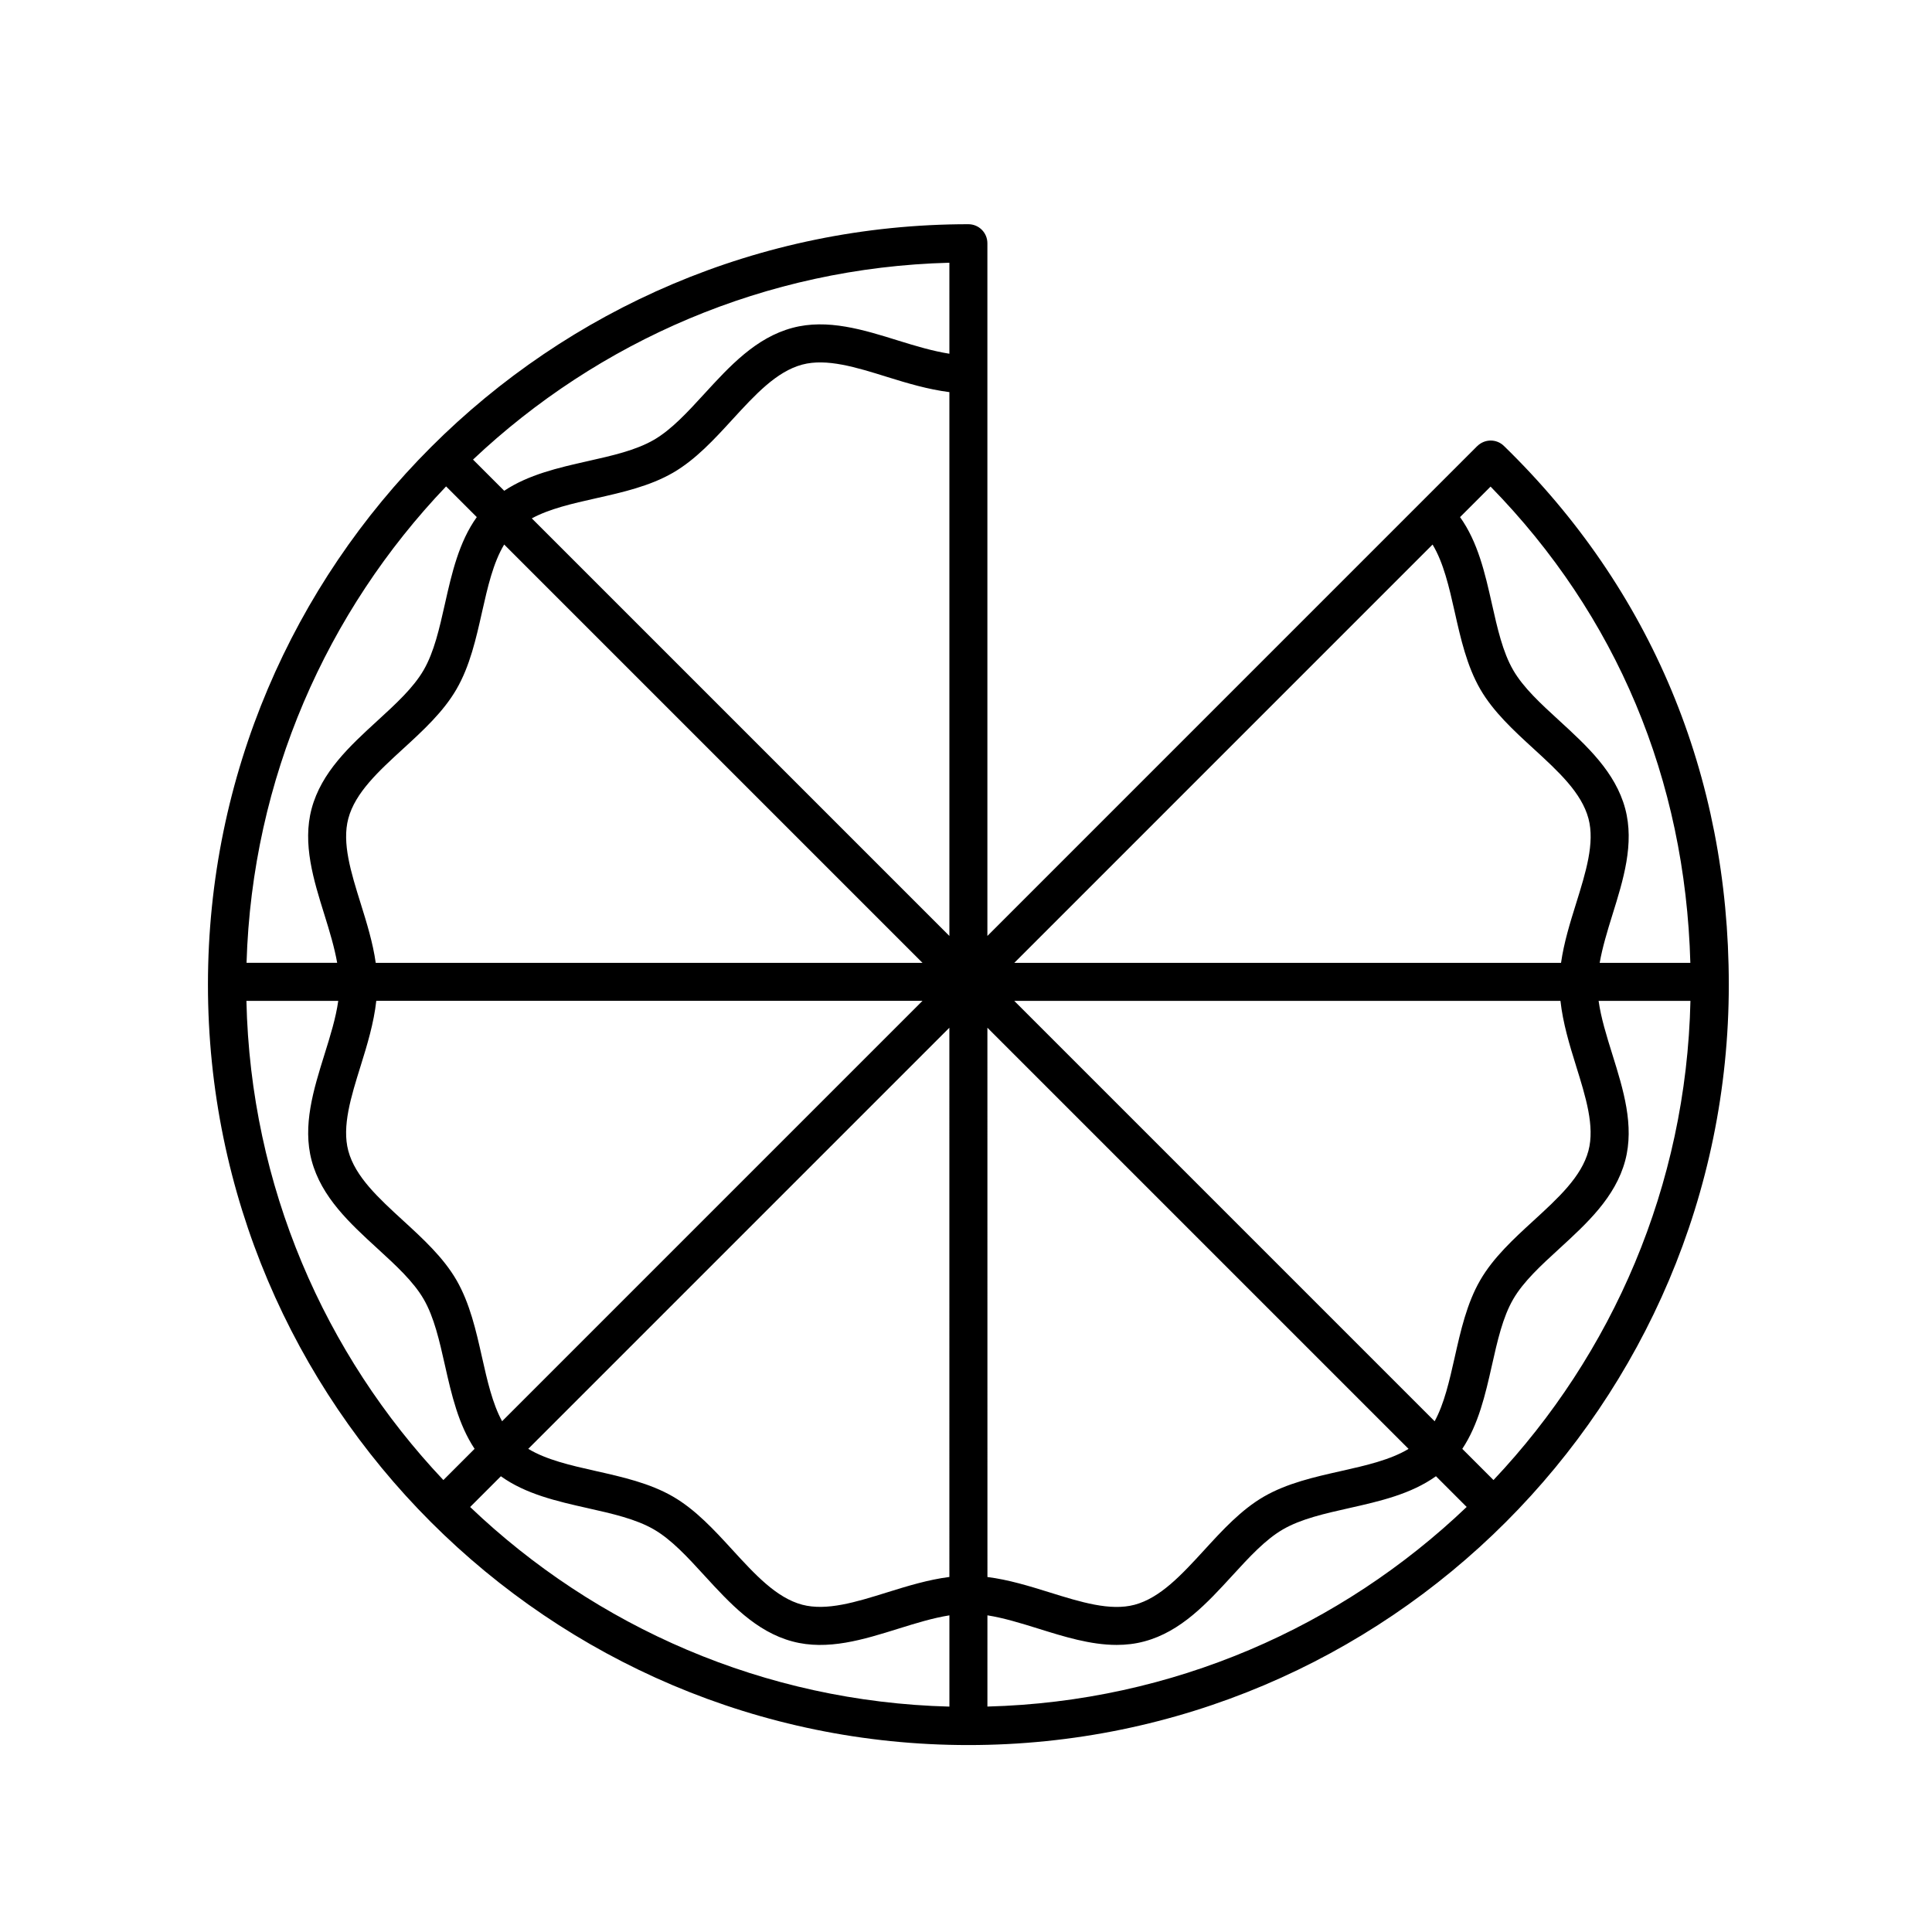 <?xml version="1.0" encoding="UTF-8"?>
<!-- Uploaded to: SVG Repo, www.svgrepo.com, Generator: SVG Repo Mixer Tools -->
<svg fill="#000000" width="800px" height="800px" version="1.1" viewBox="144 144 512 512" xmlns="http://www.w3.org/2000/svg">
 <path d="m535.48 262.24-0.012-0.012-129.8 129.81v-183.58c0-2.785-2.254-5.039-5.039-5.039-111.12 0-201.52 90.402-201.52 201.52 0 111.12 90.402 201.52 201.52 201.52s201.52-90.402 201.52-201.52c0-55.48-20.609-104.85-59.602-142.77-1.98-1.93-5.125-1.871-7.066 0.062zm26.188 164.22c2.574 8.254 5.008 16.047 3.281 22.516-1.832 6.856-7.996 12.504-14.52 18.484-5.246 4.805-10.664 9.773-14.148 15.793-3.559 6.144-5.188 13.418-6.769 20.445-1.41 6.266-2.769 12.27-5.316 16.953l-111.41-111.41h144.75c0.641 5.836 2.379 11.609 4.137 17.223zm-289.93 77.227c-1.578-7.031-3.215-14.293-6.766-20.441-3.481-6.016-8.902-10.984-14.148-15.789-6.523-5.981-12.691-11.629-14.523-18.484-1.727-6.473 0.711-14.27 3.281-22.52 1.754-5.613 3.496-11.383 4.137-17.219h144.75l-111.41 111.41c-2.551-4.691-3.914-10.691-5.32-16.961zm-32.152-120.25c-2.574-8.254-5.008-16.051-3.281-22.516 1.832-6.856 7.996-12.504 14.52-18.484 5.246-4.805 10.664-9.773 14.148-15.793 3.559-6.141 5.188-13.41 6.769-20.445 1.508-6.699 2.969-13.078 5.871-17.895l110.86 110.86h-144.9c-0.754-5.328-2.383-10.594-3.988-15.727zm284.06-95.125c2.906 4.816 4.367 11.195 5.875 17.895 1.578 7.031 3.215 14.293 6.766 20.441 3.481 6.016 8.906 10.988 14.148 15.789 6.523 5.984 12.691 11.633 14.523 18.484 1.727 6.469-0.711 14.27-3.281 22.52-1.605 5.133-3.234 10.398-3.988 15.73h-144.9zm-128.05 273.6c-5.578 0.707-11.094 2.398-16.469 4.074-8.262 2.578-16.055 4.992-22.531 3.281-6.852-1.832-12.5-7.996-18.48-14.52-4.801-5.246-9.77-10.664-15.789-14.148-6.144-3.551-13.406-5.184-20.441-6.766-6.699-1.5-13.082-2.969-17.898-5.875l111.6-111.6 0.004 145.55zm10.078-145.55 111.61 111.61c-4.812 2.902-11.195 4.363-17.891 5.871-7.027 1.578-14.297 3.215-20.445 6.769-6.016 3.477-10.988 8.902-15.789 14.148-5.984 6.523-11.633 12.688-18.488 14.52-6.453 1.719-14.262-0.707-22.523-3.281-5.375-1.676-10.887-3.371-16.469-4.074l-0.008-145.56zm-10.078-178.62c-4.309-0.68-8.766-1.996-13.473-3.461-9.262-2.891-18.844-5.879-28.121-3.394-9.699 2.59-16.621 10.141-23.312 17.441-4.492 4.902-8.73 9.527-13.41 12.238-4.812 2.785-11.023 4.176-17.602 5.656-7.719 1.734-15.629 3.562-22.059 7.836l-8.266-8.266c33.164-31.305 77.449-50.898 126.24-52.168zm0 10.172v144.12l-110.66-110.66c4.691-2.543 10.688-3.906 16.953-5.316 7.027-1.578 14.297-3.215 20.445-6.769 6.016-3.477 10.988-8.902 15.789-14.148 5.984-6.523 11.633-12.688 18.484-14.52 6.453-1.723 14.27 0.707 22.523 3.281 5.371 1.676 10.867 3.305 16.465 4.012zm-118.86 287.31c6.578 4.727 14.871 6.625 22.953 8.438 6.578 1.48 12.793 2.871 17.598 5.652 4.68 2.711 8.922 7.336 13.406 12.238 6.691 7.301 13.613 14.852 23.305 17.441 9.309 2.5 18.879-0.504 28.133-3.394 4.684-1.461 9.176-2.836 13.469-3.516v24.184c-49.172-1.281-93.766-21.172-127.01-52.898zm128.94 36.855c4.293 0.68 8.781 2.055 13.469 3.516 6.836 2.137 13.844 4.324 20.781 4.324 2.457 0 4.918-0.277 7.344-0.934 9.699-2.59 16.621-10.141 23.312-17.441 4.492-4.902 8.73-9.527 13.41-12.238 4.812-2.785 11.023-4.176 17.602-5.656 8.082-1.812 16.367-3.715 22.949-8.434l8.141 8.141c-33.246 31.73-77.84 51.617-127.01 52.898zm169.02-213.77c-2.594-9.699-10.148-16.617-17.445-23.312-4.902-4.488-9.527-8.727-12.238-13.406-2.781-4.805-4.172-11.023-5.652-17.598-1.812-8.082-3.719-16.383-8.434-22.953l8.09-8.09c33.387 34.145 51.602 77.562 52.941 126.21h-24.027c0.719-4.07 1.996-8.309 3.375-12.727 2.883-9.254 5.875-18.832 3.391-28.125zm-312.48-85.41 8.137 8.137c-4.719 6.578-6.621 14.867-8.434 22.949-1.48 6.578-2.871 12.797-5.656 17.602-2.711 4.68-7.336 8.922-12.238 13.41-7.301 6.691-14.848 13.613-17.441 23.312-2.484 9.289 0.508 18.863 3.394 28.117 1.379 4.422 2.656 8.66 3.375 12.727h-24.016c1.461-48.867 21.309-93.176 52.879-126.25zm-52.914 136.34h24.336c-0.629 4.516-2.106 9.262-3.652 14.211-2.887 9.262-5.879 18.832-3.394 28.121 2.594 9.703 10.148 16.625 17.453 23.316 4.898 4.488 9.523 8.727 12.234 13.406 2.781 4.805 4.172 11.023 5.652 17.598 1.734 7.723 3.562 15.629 7.84 22.062l-8.273 8.273c-31.477-33.328-51.109-77.902-52.195-126.99zm330.49 126.99-8.27-8.27c4.273-6.43 6.102-14.34 7.836-22.059 1.48-6.578 2.871-12.793 5.656-17.602 2.711-4.68 7.336-8.922 12.238-13.41 7.301-6.691 14.848-13.613 17.441-23.312 2.484-9.289-0.508-18.863-3.394-28.121-1.547-4.957-3.023-9.703-3.652-14.211h24.336c-1.098 49.078-20.73 93.652-52.191 126.98z"/>
</svg>
